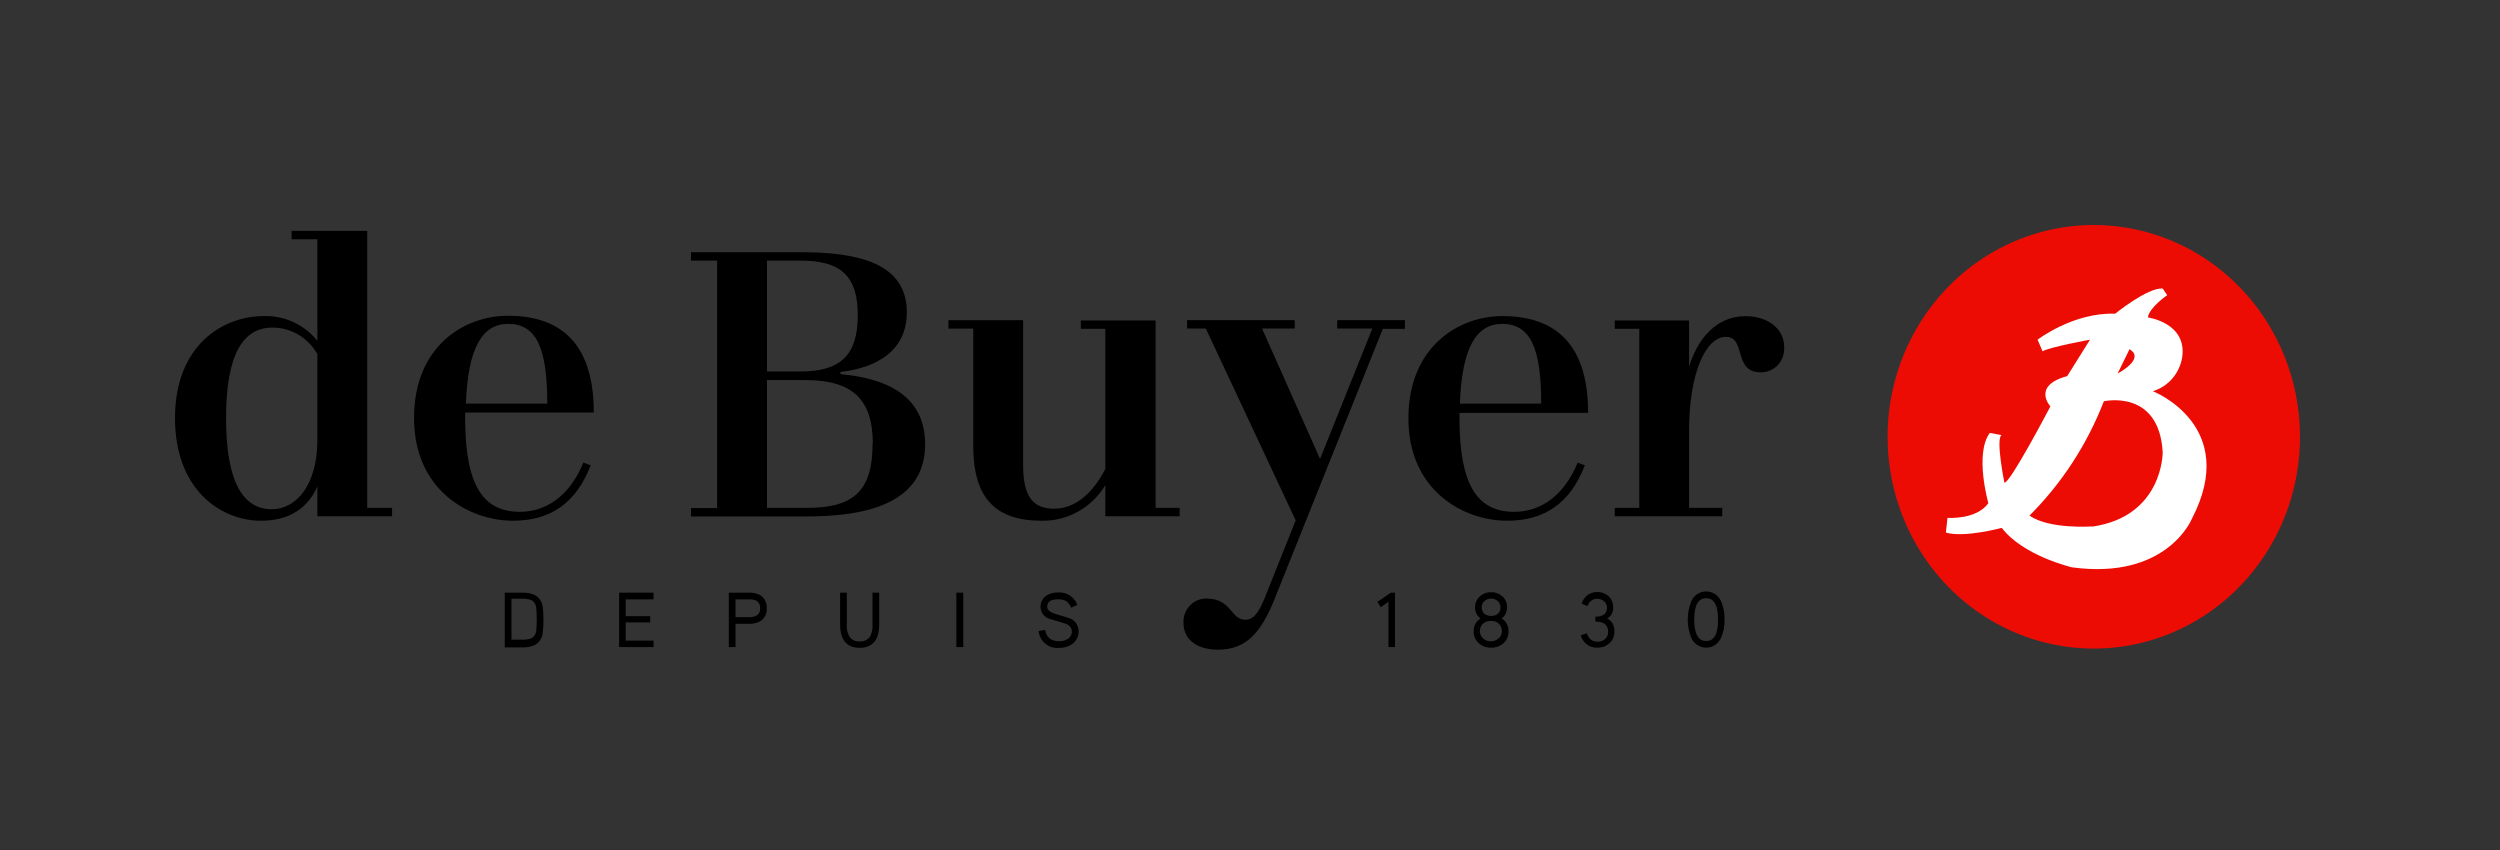 <svg width="100" height="34" viewBox="0 0 100 34" fill="none" xmlns="http://www.w3.org/2000/svg">
<rect x="0" y="0" width="100" height="34" fill="#333333" stroke="none"/>
<path d="M92 17.471C92 19.147 91.516 20.785 90.61 22.178C89.704 23.571 88.415 24.657 86.908 25.298C85.401 25.939 83.743 26.107 82.142 25.78C80.543 25.453 79.073 24.646 77.919 23.462C76.766 22.277 75.98 20.767 75.662 19.124C75.344 17.481 75.507 15.777 76.131 14.23C76.756 12.682 77.813 11.359 79.169 10.428C80.526 9.497 82.12 9 83.752 9C85.939 9.001 88.037 9.894 89.583 11.482C91.13 13.071 91.999 15.225 92 17.471Z" fill="#ED0C04"/>
<path d="M86.115 15.648C86.413 15.558 86.68 15.385 86.887 15.148C87.093 14.91 87.232 14.619 87.286 14.305C87.498 12.912 85.916 12.697 85.916 12.697C85.962 12.304 86.688 11.807 86.688 11.807L86.508 11.542C85.909 11.491 84.605 12.549 84.605 12.549C82.941 12.485 81.503 13.587 81.503 13.587L81.702 14.053C81.967 13.886 83.601 13.587 83.601 13.587L82.689 15.044C81.257 15.433 82.016 16.256 82.016 16.256C82.016 16.256 80.381 19.379 80.175 19.305C80.175 19.305 79.822 17.552 80.061 17.404L79.593 17.317C78.972 18.153 79.534 20.127 79.534 20.127C79.057 20.799 77.9 20.715 77.9 20.715L77.835 21.303C78.57 21.521 80.071 21.115 80.071 21.115C80.93 22.239 82.879 22.693 82.879 22.693C86.684 23.21 87.675 20.752 87.675 20.752C89.617 17.018 86.115 15.648 86.115 15.648ZM85.18 13.969C85.834 14.352 84.706 14.94 84.706 14.94L85.18 13.969ZM83.677 21.058C83.677 21.058 81.967 21.178 81.179 20.624C82.473 19.332 83.487 17.774 84.154 16.051C84.154 16.051 86.364 15.544 86.508 18.089C86.508 18.089 86.531 20.648 83.696 21.064" fill="white"/>
<path d="M15.683 20.316V20.651H12.695V19.463C12.247 20.453 11.417 20.829 10.436 20.829C8.86 20.829 7 19.617 7 16.723C7 13.828 8.893 12.643 10.554 12.643C10.96 12.63 11.364 12.713 11.735 12.884C12.106 13.055 12.434 13.31 12.695 13.63V9.571H11.665V9.235H14.689V20.316H15.683ZM12.695 17.606V14.161C12.512 13.84 12.25 13.573 11.936 13.388C11.622 13.202 11.266 13.104 10.903 13.103C9.723 13.103 9.043 14.161 9.043 16.736C9.043 19.311 9.74 20.369 10.867 20.369C11.865 20.369 12.695 19.379 12.695 17.606Z" fill="black"/>
<path d="M23.346 18.509L23.627 18.61C23.045 20.127 22.016 20.829 20.521 20.829C18.769 20.829 16.562 19.617 16.562 16.723C16.562 13.828 18.589 12.63 20.316 12.63C22.209 12.63 23.752 13.516 23.752 16.501H18.606V16.723C18.606 19.382 19.302 20.473 20.796 20.473C21.777 20.473 22.758 19.909 23.34 18.495L23.346 18.509ZM18.622 16.145H21.891C21.891 13.996 21.492 12.955 20.329 12.955C19.299 12.955 18.72 13.892 18.635 16.145" fill="black"/>
<path d="M37.005 17.777C37.005 20.077 34.762 20.658 32.288 20.658H27.639V20.322H28.685V10.424H27.639V10.088H32.023C34.311 10.088 36.273 10.514 36.273 12.492C36.273 14.027 35.079 14.708 33.618 14.879V14.963C35.776 15.168 37.005 16.024 37.005 17.78V17.777ZM30.679 10.424V14.859H32.023C33.599 14.859 34.311 14.228 34.311 12.606C34.311 11.038 33.631 10.424 32.023 10.424H30.679ZM34.913 17.757C34.913 15.95 34.082 15.202 32.189 15.202H30.679V20.315H32.288C34.131 20.315 34.903 19.644 34.903 17.757" fill="black"/>
<path d="M47.185 20.315V20.651H44.213V19.409C43.943 19.853 43.565 20.218 43.116 20.467C42.668 20.716 42.164 20.841 41.654 20.829C39.777 20.829 38.93 19.872 38.93 17.844V13.143H37.937V12.808H40.925V18.613C40.925 19.839 41.307 20.349 42.157 20.349C43.007 20.349 43.7 19.738 44.213 18.764V13.153H43.233V12.818H46.224V20.315H47.185Z" fill="black"/>
<path d="M56.196 13.154H55.313L50.978 23.972C50.429 25.335 49.83 25.987 48.716 25.987C47.869 25.987 47.339 25.577 47.339 24.912C47.334 24.786 47.354 24.66 47.397 24.542C47.441 24.424 47.507 24.317 47.592 24.226C47.678 24.135 47.78 24.063 47.894 24.014C48.007 23.965 48.129 23.941 48.251 23.942C49.281 23.942 49.216 24.791 49.814 24.791C50.141 24.791 50.347 24.503 50.579 23.942L51.828 20.816L48.232 13.14H47.483V12.804H51.789V13.14H50.481L52.802 18.358L54.894 13.14H53.489V12.804H56.196V13.154Z" fill="black"/>
<path d="M63.11 18.509L63.394 18.61C62.812 20.127 61.782 20.829 60.288 20.829C58.53 20.829 56.336 19.617 56.336 16.736C56.336 13.855 58.363 12.643 60.089 12.643C61.982 12.643 63.525 13.53 63.525 16.515H58.379V16.723C58.379 19.382 59.076 20.473 60.57 20.473C61.55 20.473 62.531 19.909 63.11 18.495V18.509ZM58.396 16.145H61.648C61.648 13.996 61.253 12.955 60.089 12.955C59.059 12.955 58.477 13.892 58.396 16.145Z" fill="black"/>
<path d="M71.365 13.852C71.378 13.986 71.363 14.121 71.321 14.249C71.279 14.377 71.211 14.493 71.122 14.592C71.032 14.691 70.923 14.768 70.802 14.82C70.681 14.872 70.551 14.897 70.42 14.893C69.321 14.893 69.854 13.476 69.04 13.476C68.226 13.476 67.562 14.926 67.562 17.247V20.316H68.89V20.651H64.591V20.316H65.572V13.153H64.591V12.818H67.562V14.661C68.01 13.261 68.87 12.646 69.822 12.646C70.773 12.646 71.365 13.207 71.365 13.855" fill="black"/>
<path d="M21.738 24.781C21.741 24.947 21.732 25.113 21.712 25.278C21.708 25.382 21.679 25.483 21.628 25.572C21.576 25.661 21.504 25.735 21.417 25.789C21.238 25.873 21.042 25.91 20.845 25.896H20.191V23.707H20.845C21.042 23.693 21.238 23.73 21.417 23.814C21.502 23.866 21.573 23.939 21.625 24.025C21.676 24.112 21.706 24.21 21.712 24.311C21.731 24.467 21.74 24.624 21.738 24.781ZM21.47 24.781C21.472 24.631 21.465 24.481 21.45 24.331C21.448 24.261 21.427 24.192 21.39 24.133C21.352 24.073 21.3 24.026 21.238 23.996C21.11 23.957 20.978 23.941 20.845 23.949H20.459V25.587H20.845C20.978 25.595 21.11 25.579 21.238 25.54C21.3 25.51 21.352 25.462 21.39 25.403C21.427 25.344 21.448 25.275 21.45 25.204C21.464 25.064 21.471 24.923 21.47 24.781Z" fill="black"/>
<path d="M26.142 25.883H24.765V23.707H26.142V23.975H25.027V24.647H26.007V24.895H25.027V25.624H26.142V25.883Z" fill="black"/>
<path d="M30.669 24.328C30.677 24.43 30.657 24.533 30.612 24.624C30.567 24.716 30.499 24.793 30.414 24.848C30.271 24.925 30.111 24.961 29.95 24.953H29.42V25.883H29.152V23.707H29.95C30.111 23.698 30.271 23.732 30.414 23.808C30.498 23.863 30.566 23.94 30.611 24.032C30.656 24.123 30.676 24.226 30.669 24.328ZM30.404 24.328C30.408 24.272 30.398 24.216 30.375 24.165C30.352 24.114 30.317 24.069 30.274 24.036C30.172 23.987 30.059 23.966 29.947 23.975H29.42V24.684H29.95C30.063 24.693 30.176 24.67 30.277 24.617C30.321 24.584 30.356 24.541 30.379 24.49C30.401 24.439 30.41 24.383 30.404 24.328Z" fill="black"/>
<path d="M35.168 24.969C35.168 25.597 34.906 25.913 34.386 25.913C33.867 25.913 33.605 25.597 33.605 24.969V23.707H33.873V24.969C33.859 25.136 33.892 25.304 33.968 25.453C34.013 25.522 34.076 25.578 34.15 25.613C34.224 25.649 34.305 25.663 34.386 25.654C34.468 25.662 34.55 25.648 34.624 25.613C34.698 25.577 34.762 25.522 34.808 25.453C34.88 25.305 34.911 25.14 34.9 24.976V23.707H35.168V24.969Z" fill="black"/>
<path d="M38.532 25.883H38.254V23.707H38.532V25.883Z" fill="black"/>
<path d="M43.145 25.251C43.147 25.347 43.126 25.442 43.085 25.527C43.044 25.613 42.984 25.688 42.91 25.745C42.757 25.859 42.572 25.918 42.383 25.913C42.285 25.926 42.185 25.92 42.089 25.893C41.994 25.867 41.904 25.821 41.826 25.758C41.748 25.696 41.682 25.618 41.634 25.529C41.585 25.44 41.554 25.342 41.543 25.241L41.808 25.194C41.815 25.264 41.835 25.331 41.868 25.392C41.9 25.453 41.944 25.507 41.997 25.55C42.113 25.622 42.248 25.656 42.383 25.648C42.498 25.651 42.612 25.619 42.71 25.557C42.761 25.527 42.803 25.483 42.832 25.43C42.861 25.378 42.875 25.318 42.873 25.258C42.873 25.1 42.766 24.986 42.547 24.922L41.945 24.744C41.859 24.711 41.784 24.654 41.727 24.579C41.671 24.505 41.635 24.416 41.625 24.322C41.614 24.228 41.628 24.133 41.666 24.047C41.704 23.961 41.765 23.888 41.84 23.834C41.982 23.74 42.149 23.693 42.318 23.7C42.482 23.684 42.646 23.723 42.786 23.812C42.926 23.902 43.034 24.036 43.093 24.194L42.847 24.308C42.805 24.202 42.734 24.11 42.645 24.043C42.544 23.989 42.431 23.965 42.318 23.972C42.03 23.972 41.889 24.07 41.889 24.268C41.889 24.395 41.997 24.492 42.216 24.556C42.592 24.667 42.792 24.731 42.818 24.744C42.915 24.787 42.998 24.857 43.056 24.947C43.114 25.038 43.145 25.143 43.145 25.251Z" fill="black"/>
<path d="M55.8 25.883H55.538V24.069L55.231 24.288L55.097 24.076L55.633 23.707H55.8V25.883Z" fill="black"/>
<path d="M60.341 25.252C60.343 25.342 60.326 25.433 60.291 25.516C60.255 25.599 60.202 25.672 60.135 25.732C59.998 25.851 59.823 25.913 59.644 25.906C59.466 25.913 59.292 25.851 59.157 25.732C59.089 25.673 59.035 25.599 58.999 25.516C58.962 25.433 58.945 25.343 58.948 25.252C58.943 25.148 58.966 25.046 59.015 24.955C59.063 24.864 59.135 24.789 59.222 24.738C59.152 24.689 59.095 24.622 59.056 24.544C59.018 24.465 59 24.379 59.004 24.291C59.002 24.207 59.019 24.125 59.053 24.048C59.087 23.972 59.137 23.905 59.2 23.851C59.323 23.741 59.481 23.683 59.644 23.687C59.81 23.682 59.971 23.742 60.095 23.855C60.156 23.909 60.204 23.976 60.236 24.051C60.269 24.127 60.284 24.209 60.282 24.291C60.285 24.378 60.267 24.465 60.229 24.543C60.192 24.621 60.136 24.688 60.066 24.738C60.153 24.789 60.225 24.864 60.274 24.955C60.322 25.046 60.345 25.148 60.341 25.252ZM60.076 25.252C60.078 25.194 60.068 25.137 60.046 25.085C60.025 25.032 59.992 24.985 59.952 24.946C59.866 24.872 59.756 24.834 59.644 24.838C59.525 24.83 59.408 24.87 59.317 24.949C59.277 24.987 59.245 25.034 59.224 25.087C59.203 25.139 59.194 25.195 59.196 25.252C59.196 25.307 59.207 25.363 59.231 25.413C59.254 25.464 59.288 25.509 59.33 25.544C59.416 25.614 59.523 25.653 59.633 25.653C59.743 25.653 59.849 25.614 59.935 25.544C59.979 25.509 60.015 25.465 60.039 25.415C60.064 25.364 60.076 25.308 60.076 25.252ZM60.02 24.291C60.022 24.244 60.013 24.197 59.993 24.154C59.974 24.11 59.945 24.072 59.909 24.043C59.835 23.977 59.742 23.942 59.644 23.942C59.547 23.942 59.453 23.977 59.379 24.043C59.343 24.072 59.315 24.11 59.295 24.154C59.276 24.197 59.267 24.244 59.268 24.291C59.267 24.34 59.275 24.389 59.294 24.434C59.312 24.48 59.341 24.52 59.376 24.553C59.454 24.611 59.548 24.641 59.644 24.637C59.742 24.641 59.838 24.61 59.916 24.55C59.952 24.518 59.98 24.478 59.998 24.433C60.016 24.388 60.024 24.34 60.02 24.291Z" fill="black"/>
<path d="M64.575 25.258C64.578 25.346 64.562 25.435 64.528 25.516C64.494 25.597 64.443 25.67 64.379 25.728C64.244 25.849 64.07 25.912 63.891 25.906C63.743 25.913 63.596 25.867 63.476 25.777C63.356 25.687 63.27 25.557 63.231 25.409L63.479 25.332C63.501 25.431 63.556 25.52 63.635 25.581C63.714 25.643 63.812 25.673 63.911 25.668C64.02 25.671 64.126 25.631 64.209 25.557C64.247 25.521 64.277 25.478 64.297 25.429C64.318 25.381 64.328 25.328 64.326 25.275C64.326 25 64.156 24.862 63.816 24.865V24.667C64.127 24.667 64.28 24.55 64.28 24.305C64.28 24.257 64.269 24.209 64.25 24.166C64.23 24.122 64.201 24.084 64.166 24.053C64.09 23.987 63.994 23.951 63.895 23.952C63.807 23.948 63.72 23.974 63.649 24.028C63.578 24.081 63.526 24.157 63.502 24.244L63.267 24.147C63.306 24.01 63.388 23.891 63.499 23.806C63.611 23.722 63.746 23.678 63.885 23.68C64.052 23.675 64.216 23.735 64.343 23.848C64.402 23.903 64.45 23.971 64.481 24.047C64.513 24.123 64.528 24.205 64.526 24.288C64.534 24.378 64.515 24.47 64.473 24.55C64.43 24.63 64.366 24.695 64.287 24.738C64.38 24.785 64.458 24.859 64.509 24.952C64.56 25.045 64.583 25.152 64.575 25.258Z" fill="black"/>
<path d="M68.981 24.781C68.991 25.036 68.941 25.289 68.838 25.52C68.785 25.635 68.701 25.733 68.596 25.801C68.492 25.87 68.37 25.906 68.246 25.906C68.122 25.906 68 25.87 67.895 25.801C67.791 25.733 67.707 25.635 67.654 25.52C67.559 25.286 67.51 25.035 67.51 24.781C67.51 24.528 67.559 24.277 67.654 24.043C67.707 23.927 67.791 23.83 67.895 23.761C68 23.693 68.122 23.657 68.246 23.657C68.37 23.657 68.492 23.693 68.596 23.761C68.701 23.83 68.785 23.927 68.838 24.043C68.941 24.274 68.991 24.527 68.981 24.781ZM68.723 24.781C68.723 24.214 68.566 23.928 68.246 23.928C67.925 23.928 67.769 24.214 67.769 24.781C67.769 25.349 67.929 25.641 68.246 25.641C68.563 25.641 68.723 25.366 68.723 24.781Z" fill="black"/>
</svg>
